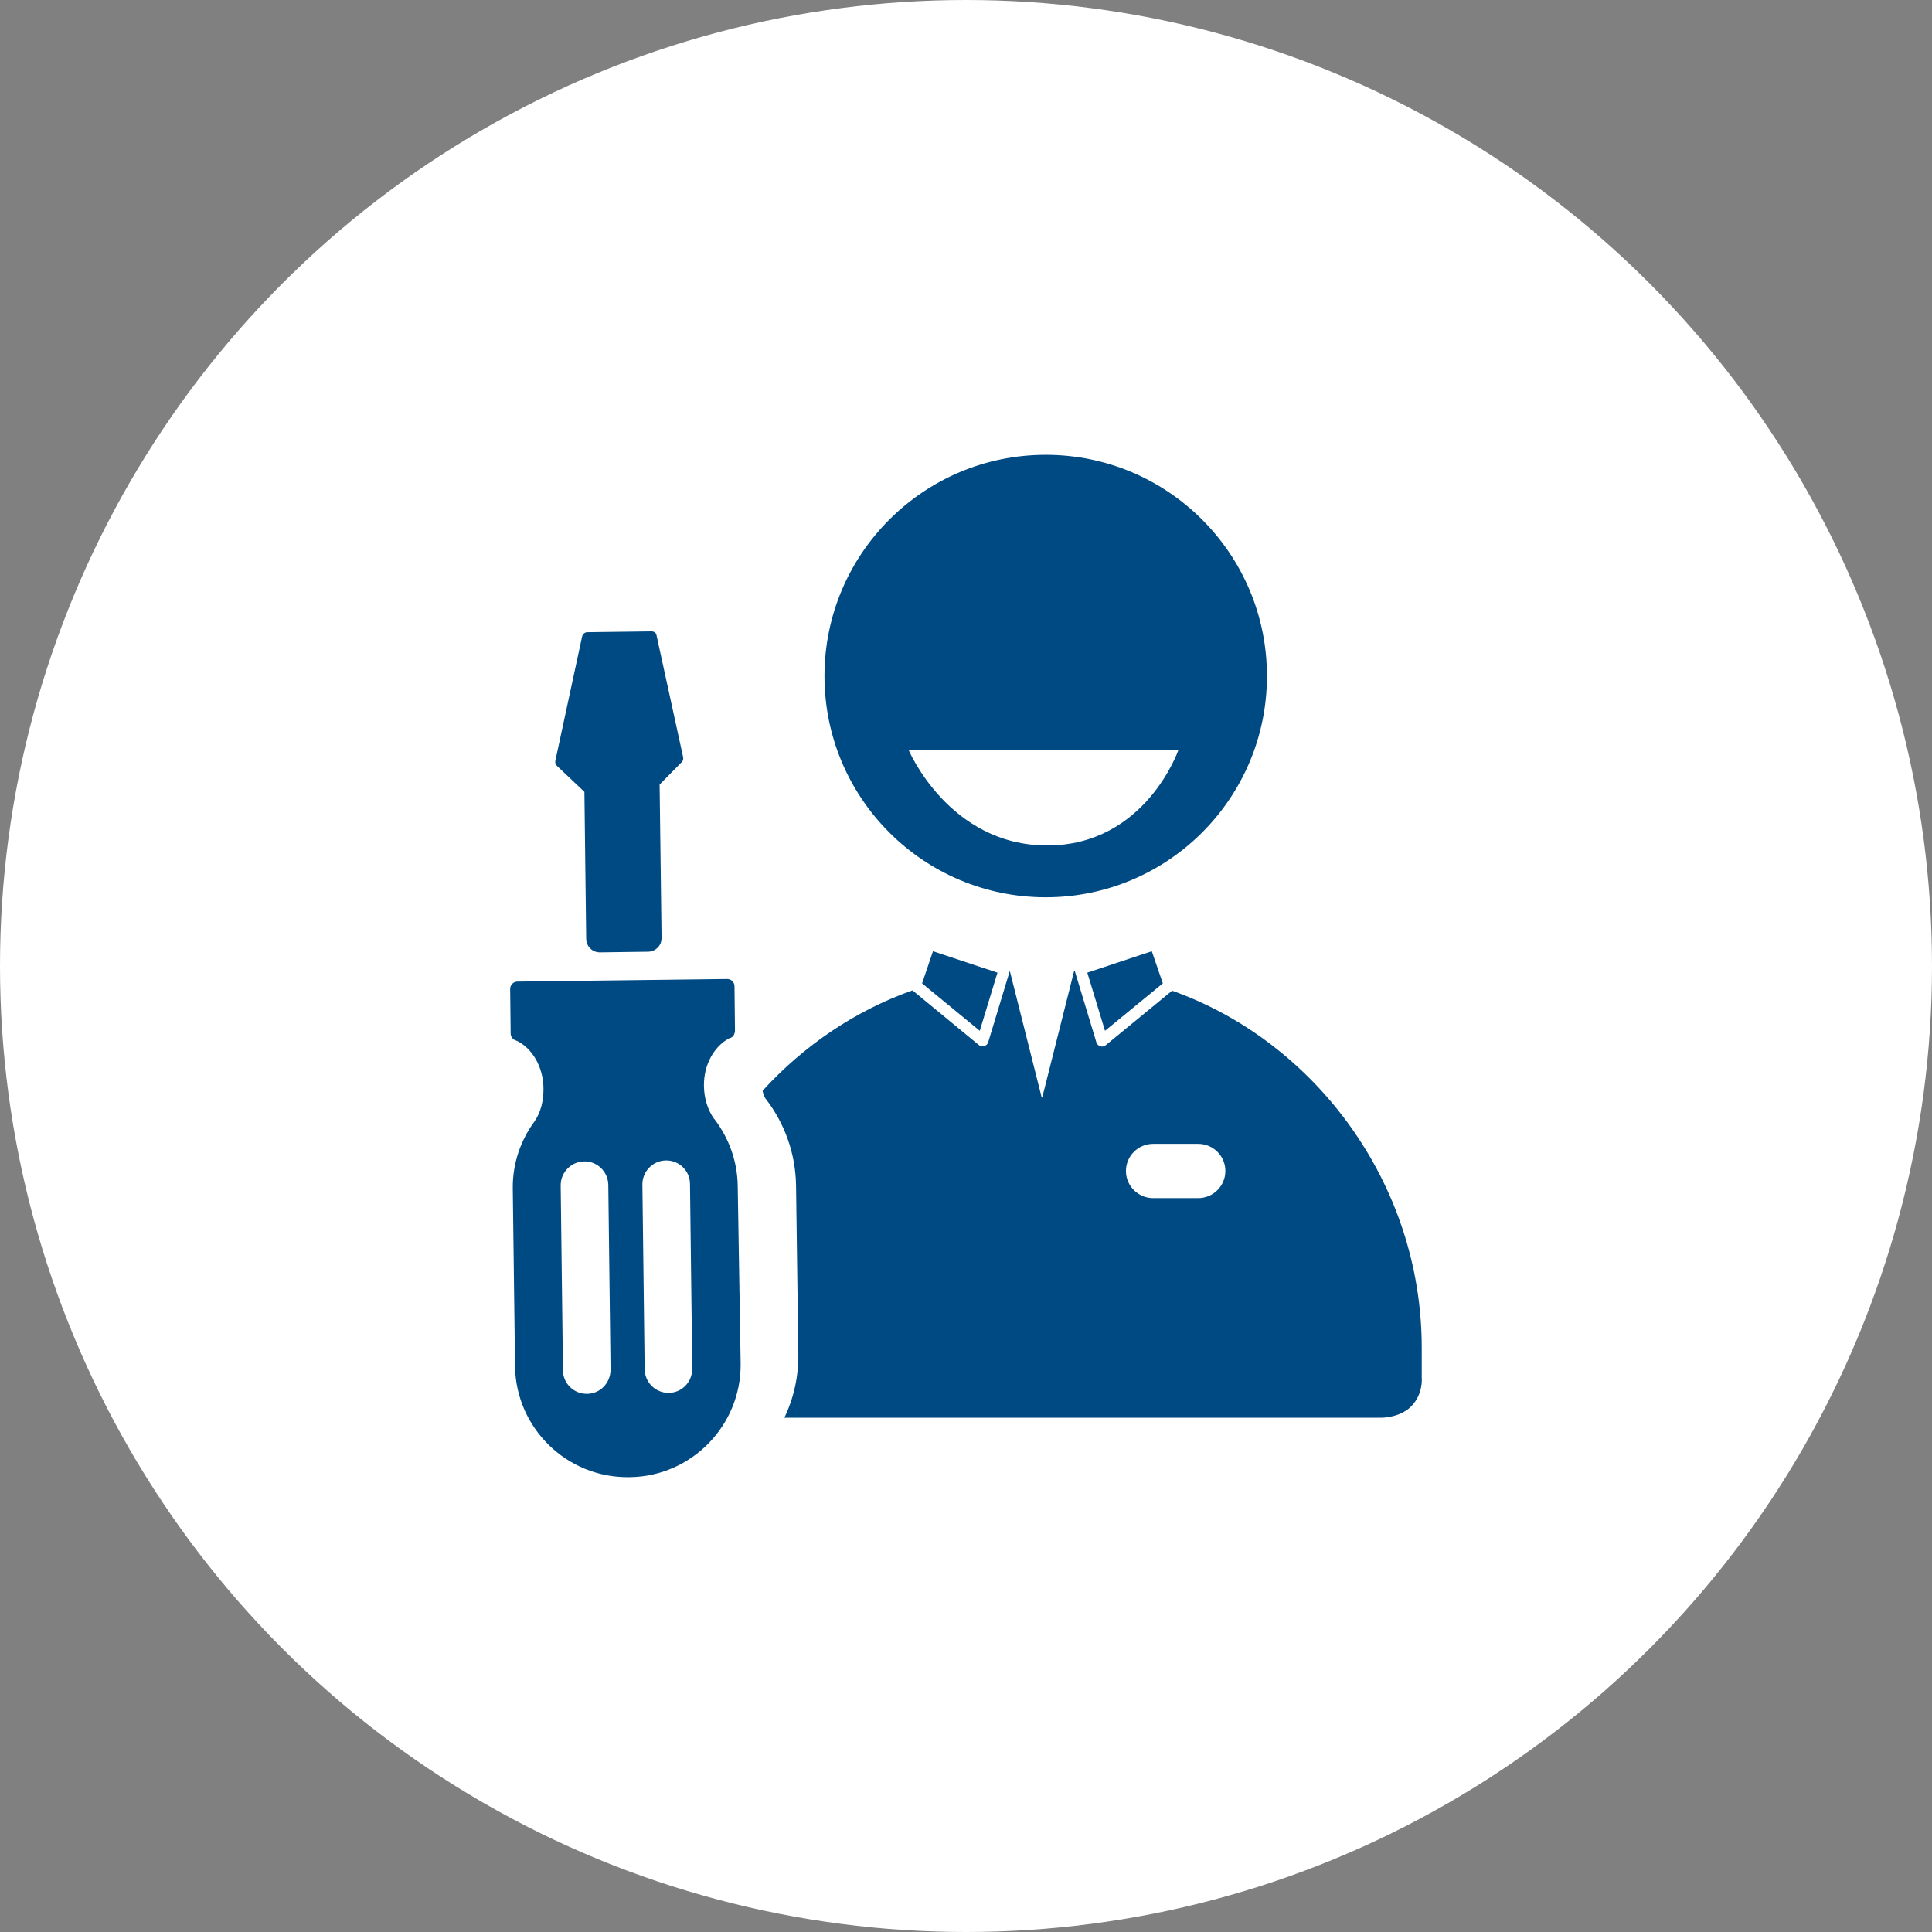<svg width="80" height="80" viewBox="0 0 80 80" fill="none" xmlns="http://www.w3.org/2000/svg">
<rect x="0" y="0" width="80" height="80" fill="#808080" stroke="none"/>
<circle cx="40" cy="40" r="40" fill="white"/>
<path d="M58.871 57.044V55.813C58.871 48.952 54.399 43.101 48.534 41.022L45.783 43.282C45.742 43.316 45.682 43.336 45.628 43.336C45.601 43.336 45.581 43.329 45.561 43.322C45.487 43.302 45.426 43.242 45.399 43.161L44.505 40.208L44.478 40.202L43.153 45.461V45.428L43.146 45.448L43.139 45.428V45.461L41.814 40.202L40.92 43.154C40.9 43.228 40.839 43.289 40.758 43.316C40.738 43.322 40.711 43.329 40.691 43.329C40.637 43.329 40.584 43.309 40.536 43.275L37.785 41.009C35.425 41.843 33.286 43.289 31.577 45.165C31.598 45.28 31.638 45.387 31.692 45.482L31.698 45.488C32.506 46.531 32.943 47.782 32.963 49.1L33.057 56.055C33.071 56.983 32.869 57.891 32.479 58.705H57.23C57.23 58.705 57.97 58.698 58.421 58.248C58.946 57.73 58.871 57.044 58.871 57.044ZM49.617 49.611H47.747C47.128 49.611 46.623 49.107 46.623 48.488C46.623 47.869 47.128 47.365 47.747 47.365H49.617C50.235 47.365 50.74 47.869 50.74 48.488C50.74 49.107 50.235 49.611 49.617 49.611Z" fill="#004A84"/>
<path d="M43.301 18.833C38.243 18.833 34.14 22.936 34.14 27.994C34.14 33.052 38.243 37.155 43.301 37.155C48.359 37.155 52.462 33.052 52.462 27.994C52.462 22.936 48.359 18.833 43.301 18.833ZM43.361 35.009C39.292 35.009 37.624 31.054 37.624 31.054H48.796C48.796 31.054 47.431 35.009 43.361 35.009Z" fill="#004A84"/>
<path d="M26.983 26.144L24.32 26.178C24.219 26.178 24.132 26.252 24.105 26.352L22.995 31.505C22.982 31.579 23.002 31.659 23.055 31.706L24.199 32.789L24.273 38.876C24.273 39.024 24.334 39.166 24.441 39.273C24.549 39.381 24.69 39.435 24.838 39.435L26.836 39.408C26.983 39.408 27.125 39.347 27.232 39.24C27.34 39.132 27.394 38.991 27.394 38.836L27.313 32.487L28.228 31.558C28.282 31.505 28.302 31.431 28.288 31.357L27.185 26.305C27.179 26.218 27.084 26.144 26.983 26.144Z" fill="#004A84"/>
<path d="M30.548 49.114C30.535 48.071 30.172 47.109 29.58 46.336H29.573C29.311 45.966 29.156 45.495 29.149 44.97C29.136 44.096 29.56 43.343 30.172 43.006L30.252 42.973H30.259H30.266L30.273 42.966C30.293 42.953 30.313 42.946 30.326 42.932C30.333 42.926 30.34 42.926 30.34 42.919C30.36 42.899 30.373 42.885 30.387 42.858V42.852C30.4 42.831 30.407 42.811 30.414 42.784C30.414 42.778 30.421 42.771 30.421 42.764C30.427 42.737 30.434 42.71 30.434 42.683L30.414 40.84C30.414 40.672 30.273 40.531 30.105 40.538L21.428 40.645C21.26 40.645 21.119 40.787 21.125 40.955L21.145 42.798C21.145 42.825 21.152 42.852 21.159 42.879C21.159 42.885 21.166 42.892 21.166 42.899C21.172 42.919 21.186 42.946 21.199 42.966C21.199 42.966 21.199 42.973 21.206 42.973C21.219 42.993 21.24 43.013 21.26 43.026C21.267 43.033 21.273 43.033 21.273 43.04C21.293 43.053 21.307 43.067 21.334 43.074C21.334 43.074 21.34 43.074 21.34 43.08H21.347C21.347 43.08 21.347 43.08 21.354 43.08L21.435 43.114C22.053 43.437 22.491 44.183 22.504 45.051C22.511 45.589 22.39 46.067 22.127 46.443C21.556 47.224 21.219 48.185 21.233 49.221L21.327 56.579C21.361 59.135 23.473 61.193 26.029 61.166H26.082C28.638 61.133 30.696 59.021 30.669 56.465L30.548 49.114ZM24.999 57.42C24.825 57.602 24.576 57.716 24.307 57.716C23.762 57.723 23.311 57.286 23.311 56.741L23.217 49.093C23.21 48.548 23.648 48.098 24.192 48.091C24.737 48.084 25.181 48.522 25.188 49.066L25.282 56.714C25.282 56.99 25.174 57.239 24.999 57.42ZM28.383 57.38C28.208 57.561 27.959 57.676 27.69 57.676C27.145 57.682 26.701 57.245 26.694 56.7L26.6 49.053C26.593 48.508 27.031 48.057 27.576 48.051C28.12 48.044 28.571 48.481 28.571 49.026L28.665 56.673C28.665 56.949 28.558 57.198 28.383 57.38Z" fill="#004A84"/>
<path d="M45.023 40.276L45.756 42.683L48.15 40.719L47.693 39.388L45.023 40.276Z" fill="#004A84"/>
<path d="M40.57 42.683L41.303 40.276L38.633 39.388L38.182 40.719L40.57 42.683Z" fill="#004A84"/>
</svg>
